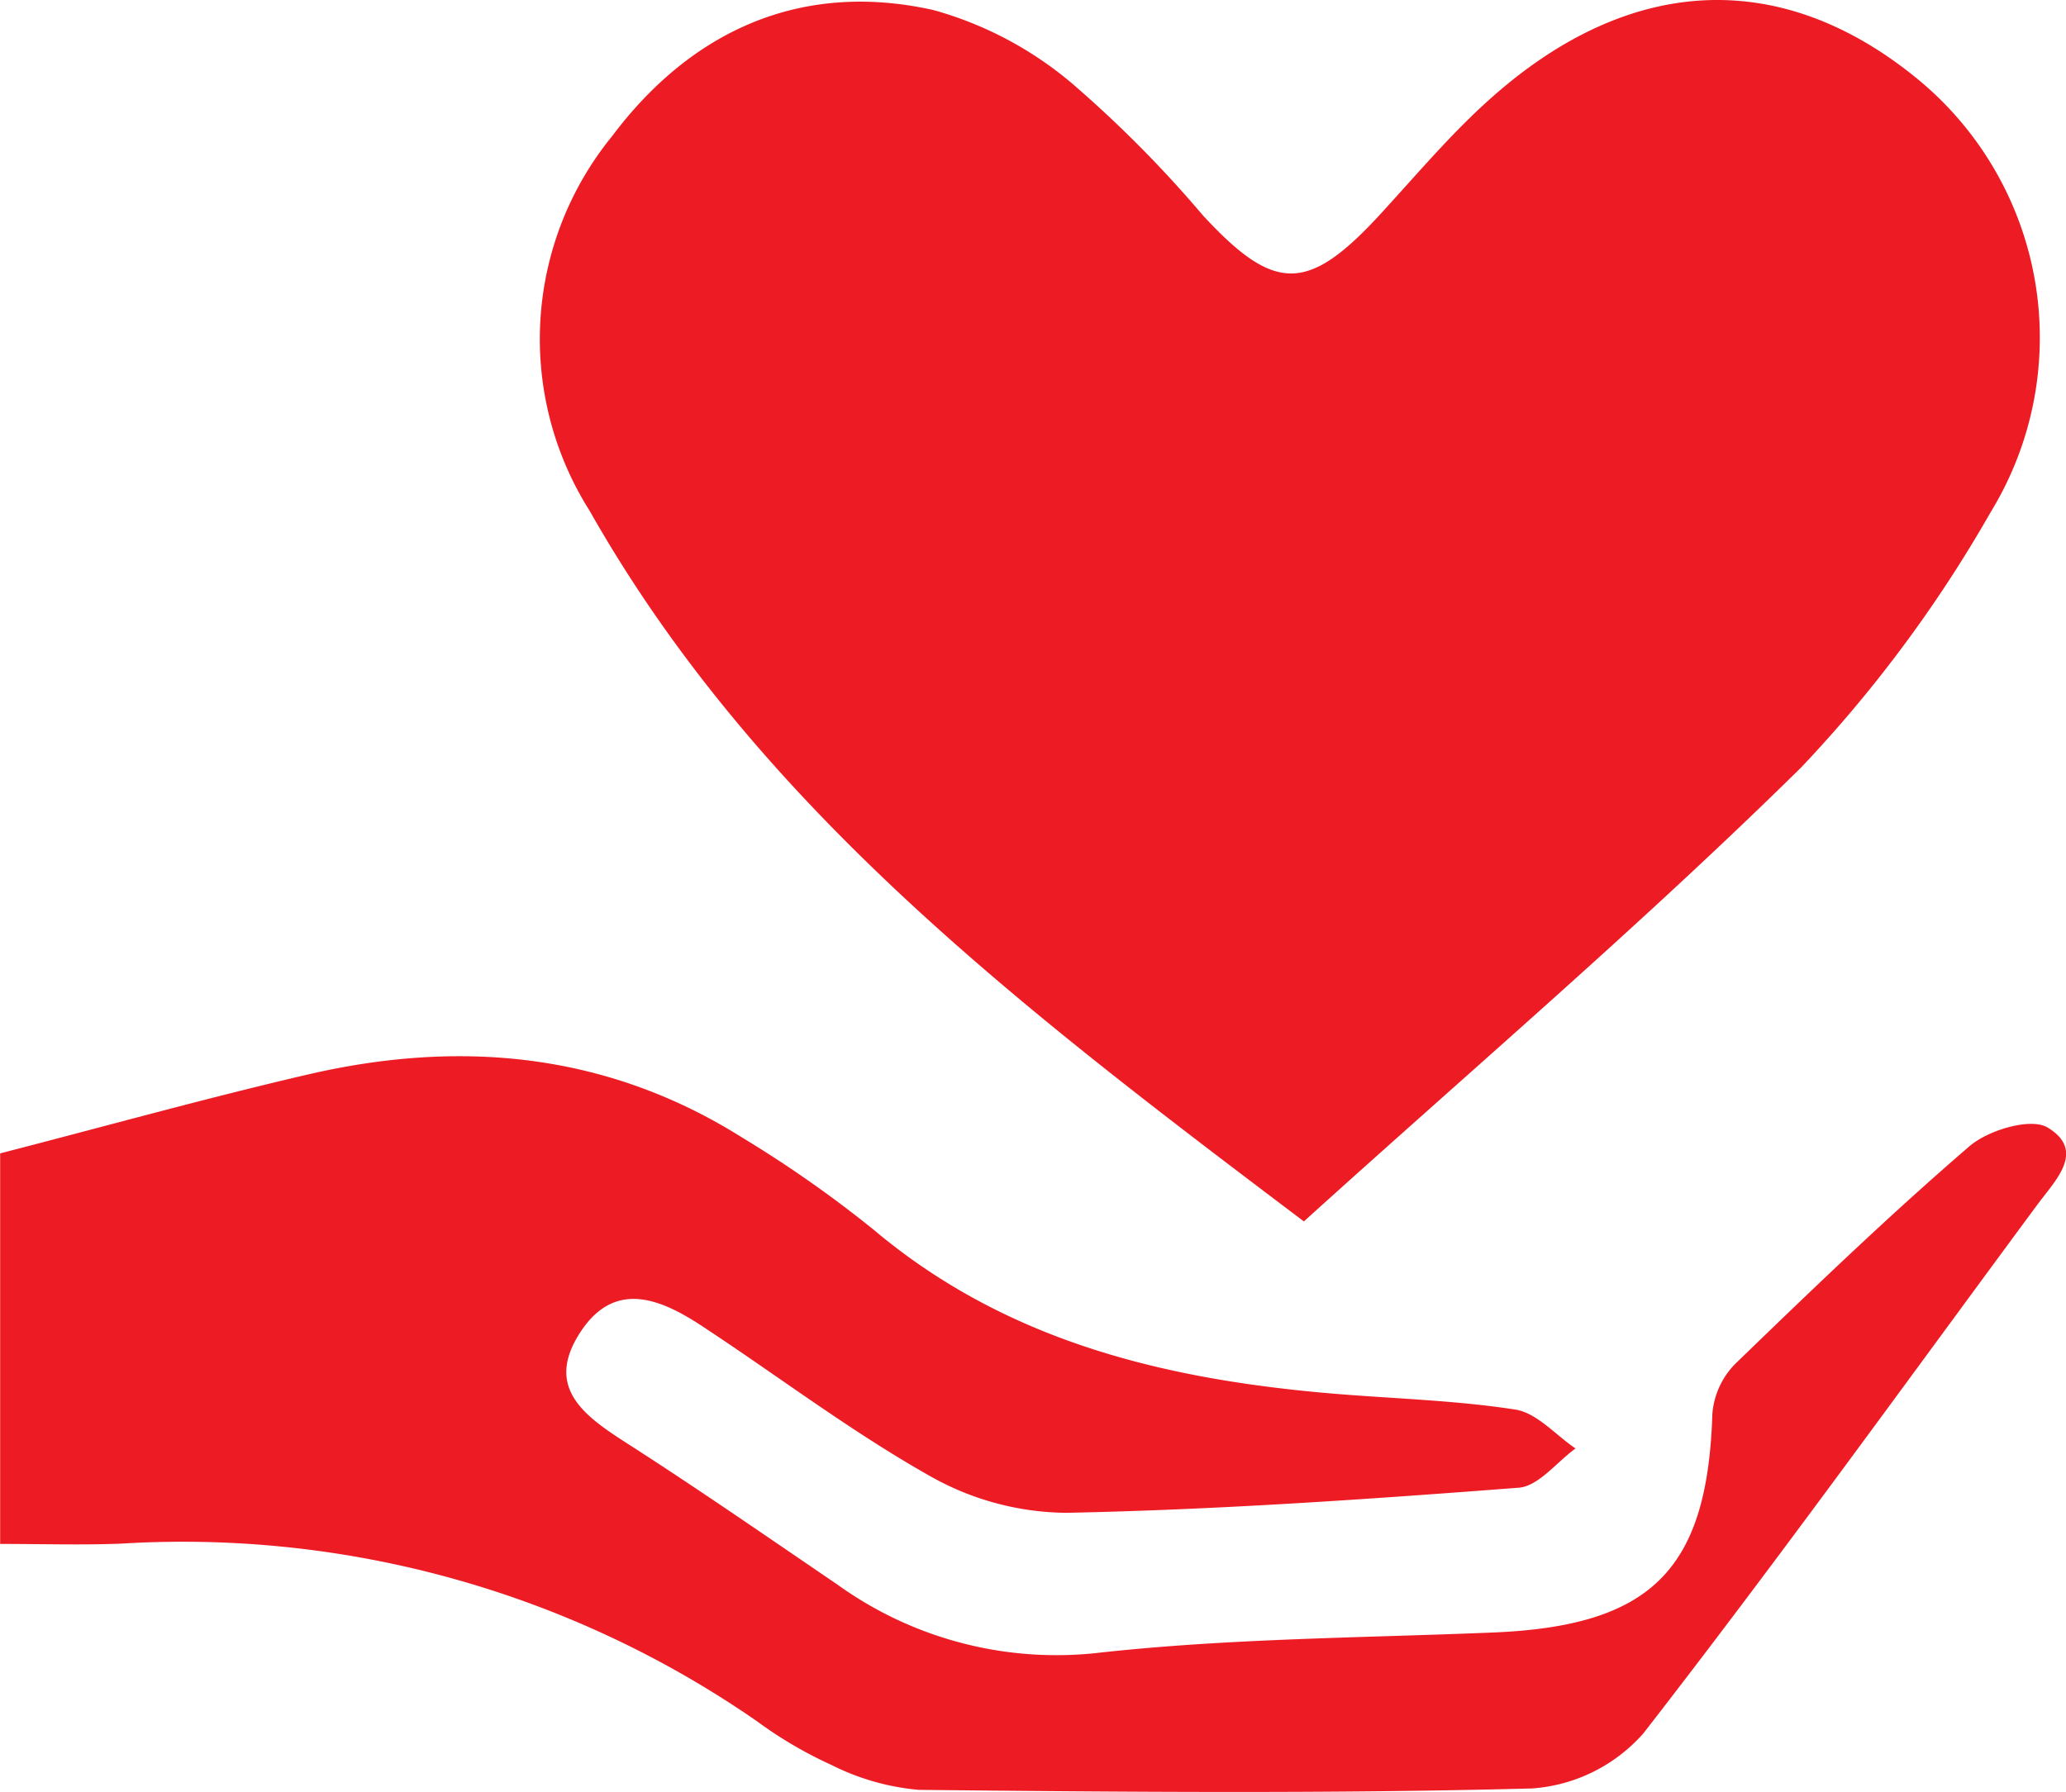 <svg id="donation-img" xmlns="http://www.w3.org/2000/svg" width="70.371" height="61.057" viewBox="0 0 70.371 61.057">
  <path id="Path_47" data-name="Path 47" d="M227.2,438.275V424.969c3.629-.936,7.036-1.887,10.478-2.687,5.206-1.21,10.217-.746,14.827,2.167a40.282,40.282,0,0,1,4.455,3.127c4.5,3.785,9.862,5.079,15.524,5.568,2.109.182,4.237.23,6.323.553.736.114,1.372.865,2.053,1.326-.644.465-1.261,1.286-1.937,1.337-5.129.393-10.268.752-15.409.855a9.567,9.567,0,0,1-4.655-1.26c-2.692-1.519-5.174-3.408-7.764-5.111-1.421-.934-2.978-1.575-4.146.238-1.209,1.877.16,2.838,1.6,3.763,2.418,1.551,4.78,3.189,7.155,4.805a12.775,12.775,0,0,0,8.971,2.327c4.43-.486,8.912-.5,13.373-.684,5.4-.221,7.307-2.14,7.473-7.451a2.73,2.73,0,0,1,.777-1.7c2.609-2.526,5.229-5.048,7.979-7.416.642-.553,2.09-.984,2.663-.638,1.311.793.268,1.793-.351,2.63-4.45,6.022-8.827,12.1-13.419,18.012a5.58,5.58,0,0,1-3.79,1.876c-6.96.183-13.927.12-20.891.048a8.2,8.2,0,0,1-2.972-.848,14.221,14.221,0,0,1-2.539-1.49,34.328,34.328,0,0,0-21.642-6.052C229.995,438.318,228.654,438.275,227.2,438.275Z" transform="translate(-227.195 -385.673)" fill="#ed1c24"/>
  <path id="Path_48" data-name="Path 48" d="M293.472,359.5c-9.548-7.213-18.584-14.066-24.334-24.221a10.936,10.936,0,0,1,.771-12.753c2.7-3.6,6.442-5.3,10.936-4.3a12.453,12.453,0,0,1,4.728,2.5,40.615,40.615,0,0,1,4.462,4.5c2.447,2.646,3.574,2.645,6.055-.058,1.227-1.336,2.4-2.735,3.753-3.937,4.762-4.243,9.918-4.438,14.536-.65a11.4,11.4,0,0,1,2.483,14.759,45.011,45.011,0,0,1-6.459,8.7C304.979,349.385,299.172,354.339,293.472,359.5Z" transform="translate(-249.06 -317.886)" fill="#ed1c24"/>
</svg>

